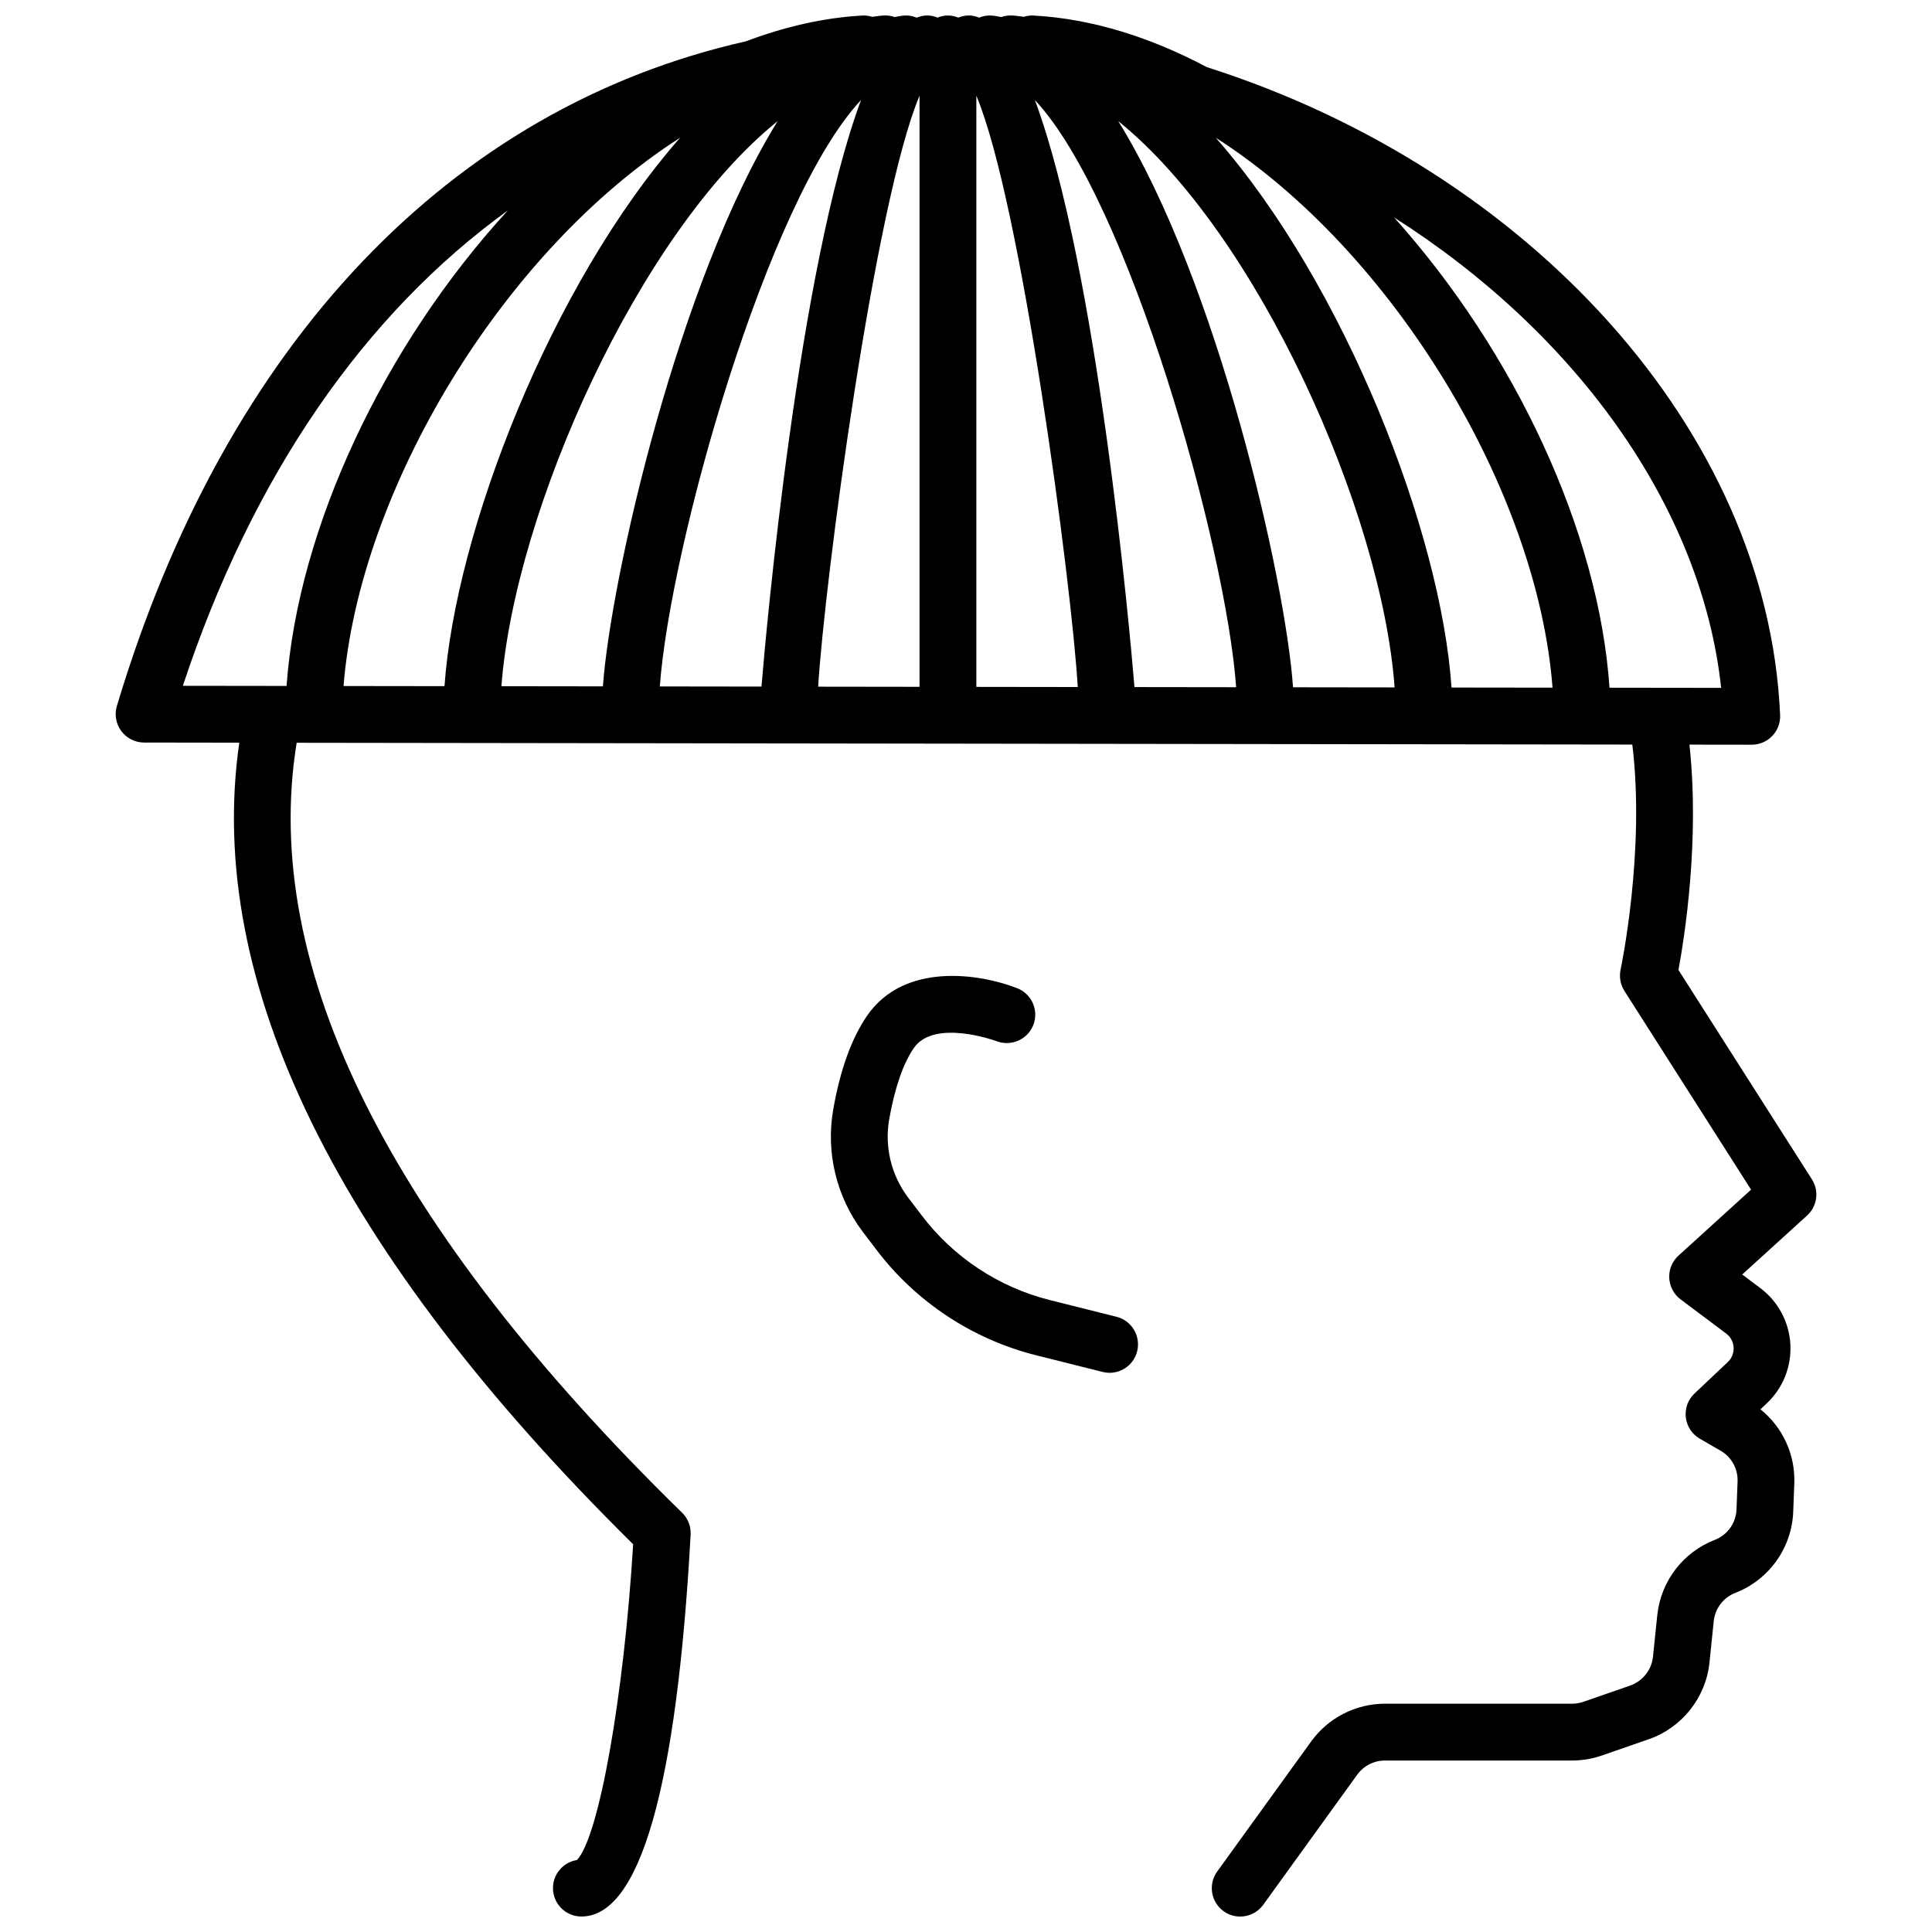 <?xml version="1.0" encoding="UTF-8"?>
<!-- Uploaded to: ICON Repo, www.svgrepo.com, Generator: ICON Repo Mixer Tools -->
<svg width="800px" height="800px" version="1.1" viewBox="144 144 512 512" xmlns="http://www.w3.org/2000/svg">
 <defs>
  <clipPath id="a">
   <path d="m174 148.09h452v503.81h-452z"/>
  </clipPath>
 </defs>
 <path d="m439.88 492.96-17.703-4.438c-13.473-3.379-25.508-11.332-33.895-22.398l-3.602-4.734c-4.473-5.898-6.312-13.461-5.039-20.727 1.449-8.293 3.715-14.844 6.543-18.938 5.41-7.836 21.766-1.863 21.902-1.805 3.863 1.48 8.242-0.414 9.75-4.281 1.512-3.875-0.406-8.246-4.277-9.754-10.172-3.961-29.996-6.891-39.777 7.297-4.102 5.961-7.129 14.332-8.973 24.883-1.996 11.383 0.875 23.207 7.879 32.441l3.602 4.734c10.445 13.773 25.441 23.684 42.223 27.902l17.703 4.438c0.621 0.156 1.234 0.227 1.844 0.227 3.359 0 6.434-2.273 7.297-5.699 1.008-4.051-1.445-8.137-5.477-9.148z"/>
 <g clip-path="url(#a)">
  <path d="m624.17 456.53-35.363-55.48c1.637-8.777 5.668-34.512 2.91-59.715l16.504 0.02h0.012c2.051 0 4.019-0.832 5.43-2.324 1.43-1.48 2.176-3.481 2.086-5.535-3.297-75.598-66.949-144.65-151.89-171.69-14.777-7.824-30.25-12.832-45.961-13.688-0.926-0.066-1.773 0.105-2.59 0.336-0.992-0.117-1.98-0.289-2.977-0.336-1.066-0.074-2.07 0.074-2.988 0.395-0.855-0.152-1.715-0.344-2.578-0.395-1.199-0.086-2.293 0.145-3.289 0.551-0.75-0.277-1.508-0.504-2.277-0.551-1.152-0.086-2.231 0.145-3.231 0.543-0.855-0.336-1.773-0.555-2.746-0.555s-1.891 0.215-2.746 0.555c-0.996-0.402-2.074-0.629-3.234-0.543-0.785 0.047-1.551 0.273-2.316 0.559-1.004-0.406-2.086-0.645-3.254-0.559-0.871 0.047-1.734 0.242-2.594 0.395-0.922-0.328-1.926-0.473-2.969-0.395-1.004 0.055-1.996 0.223-2.992 0.344-0.816-0.242-1.668-0.406-2.574-0.344-10.461 0.574-20.809 3.039-30.93 6.848-77.652 17.508-137.62 79.352-166.64 176.12-0.684 2.281-0.25 4.746 1.168 6.656 1.422 1.91 3.656 3.039 6.035 3.039l25.234 0.035c-9.141 63.48 25.832 134.87 104.38 212.43-2.473 40.492-9.125 77.824-14.922 83.691-3.586 0.57-6.328 3.68-6.328 7.43 0 4.156 3.371 7.527 7.527 7.527 15.512 0 25.258-34.047 28.953-101.21 0.117-2.168-0.707-4.273-2.258-5.793-77.547-75.828-111.8-144.42-102.15-204.05l353.96 0.473c3.477 28.273-3.019 59.285-3.102 59.645-0.414 1.941-0.051 3.961 1.008 5.637l33.57 52.672-19.227 17.48c-1.668 1.512-2.57 3.68-2.457 5.918 0.109 2.242 1.203 4.324 2.996 5.68l12.098 9.059c1.598 1.203 1.91 2.812 1.961 3.68 0.051 0.852-0.09 2.488-1.531 3.863l-8.82 8.332c-1.734 1.629-2.59 3.981-2.312 6.344 0.273 2.363 1.656 4.457 3.715 5.648l5.481 3.168c2.91 1.676 4.644 4.801 4.519 8.176l-0.281 7.402c-0.145 3.606-2.402 6.777-5.773 8.074-8.449 3.293-14.281 10.953-15.234 20l-1.129 10.965c-0.363 3.481-2.734 6.469-6.031 7.629l-12.395 4.301c-0.973 0.344-1.98 0.508-2.988 0.508h-49.613c-7.715 0-15.027 3.734-19.539 9.98l-24.918 34.492c-2.445 3.371-1.688 8.074 1.688 10.508 1.336 0.973 2.871 1.43 4.402 1.43 2.344 0 4.637-1.078 6.106-3.117l24.918-34.492c1.699-2.344 4.438-3.742 7.34-3.742h49.613c2.695 0 5.352-0.453 7.918-1.344l12.414-4.312c8.785-3.059 15.09-11.02 16.055-20.293l1.129-10.965c0.352-3.402 2.551-6.273 5.715-7.512 8.961-3.481 14.988-11.93 15.352-21.539l0.281-7.41c0.301-7.715-3.078-14.969-8.969-19.695l1.688-1.598c4.293-4.051 6.57-9.754 6.238-15.66-0.332-5.898-3.234-11.316-7.961-14.871l-4.801-3.598 17.176-15.617c2.719-2.453 3.269-6.512 1.293-9.609zm-24.047-130.24-29.59-0.039c-2.816-41.363-25.07-88.961-57.09-124.63 47.793 30.395 81.438 76.254 86.68 124.67zm-275.89-145.79c-34.316 39.094-59.586 104.54-62.438 145.34l-26.754-0.035c4.164-52.016 42.227-115.26 89.191-145.3zm25.844-4.387c-26.328 42.516-44.258 121.36-46.301 149.78l-26.898-0.035c3.527-46.621 36.461-120.16 73.199-149.75zm22.109-5.613c-16.551 44.488-25.199 140.89-26.383 155.45l-26.945-0.035c2.742-37.438 28.484-128.92 53.328-155.41zm15.5-1.148v156.66l-26.863-0.035c1.652-27.527 14.965-128.32 26.863-156.62zm15.059 0.016c11.914 28.344 25.242 129.32 26.875 156.7l-26.875-0.035zm15.508 1.141c24.887 26.547 50.672 118.31 53.34 155.61l-26.949-0.035c-1.141-14.023-9.785-110.94-26.391-155.58zm22.094 5.594c36.828 29.648 69.84 103.47 73.238 150.07l-26.918-0.035c-1.949-28.199-19.91-107.39-46.32-150.04zm25.859 4.406c47.09 30.121 85.238 93.633 89.234 145.73l-26.777-0.035c-2.727-40.773-28.047-106.49-62.457-145.69zm-187.65 19.293c-32.758 35.711-55.613 84.039-58.613 125.98l-27.488-0.035c18.488-55.879 48.223-98.59 86.102-125.95z"/>
 </g>
</svg>